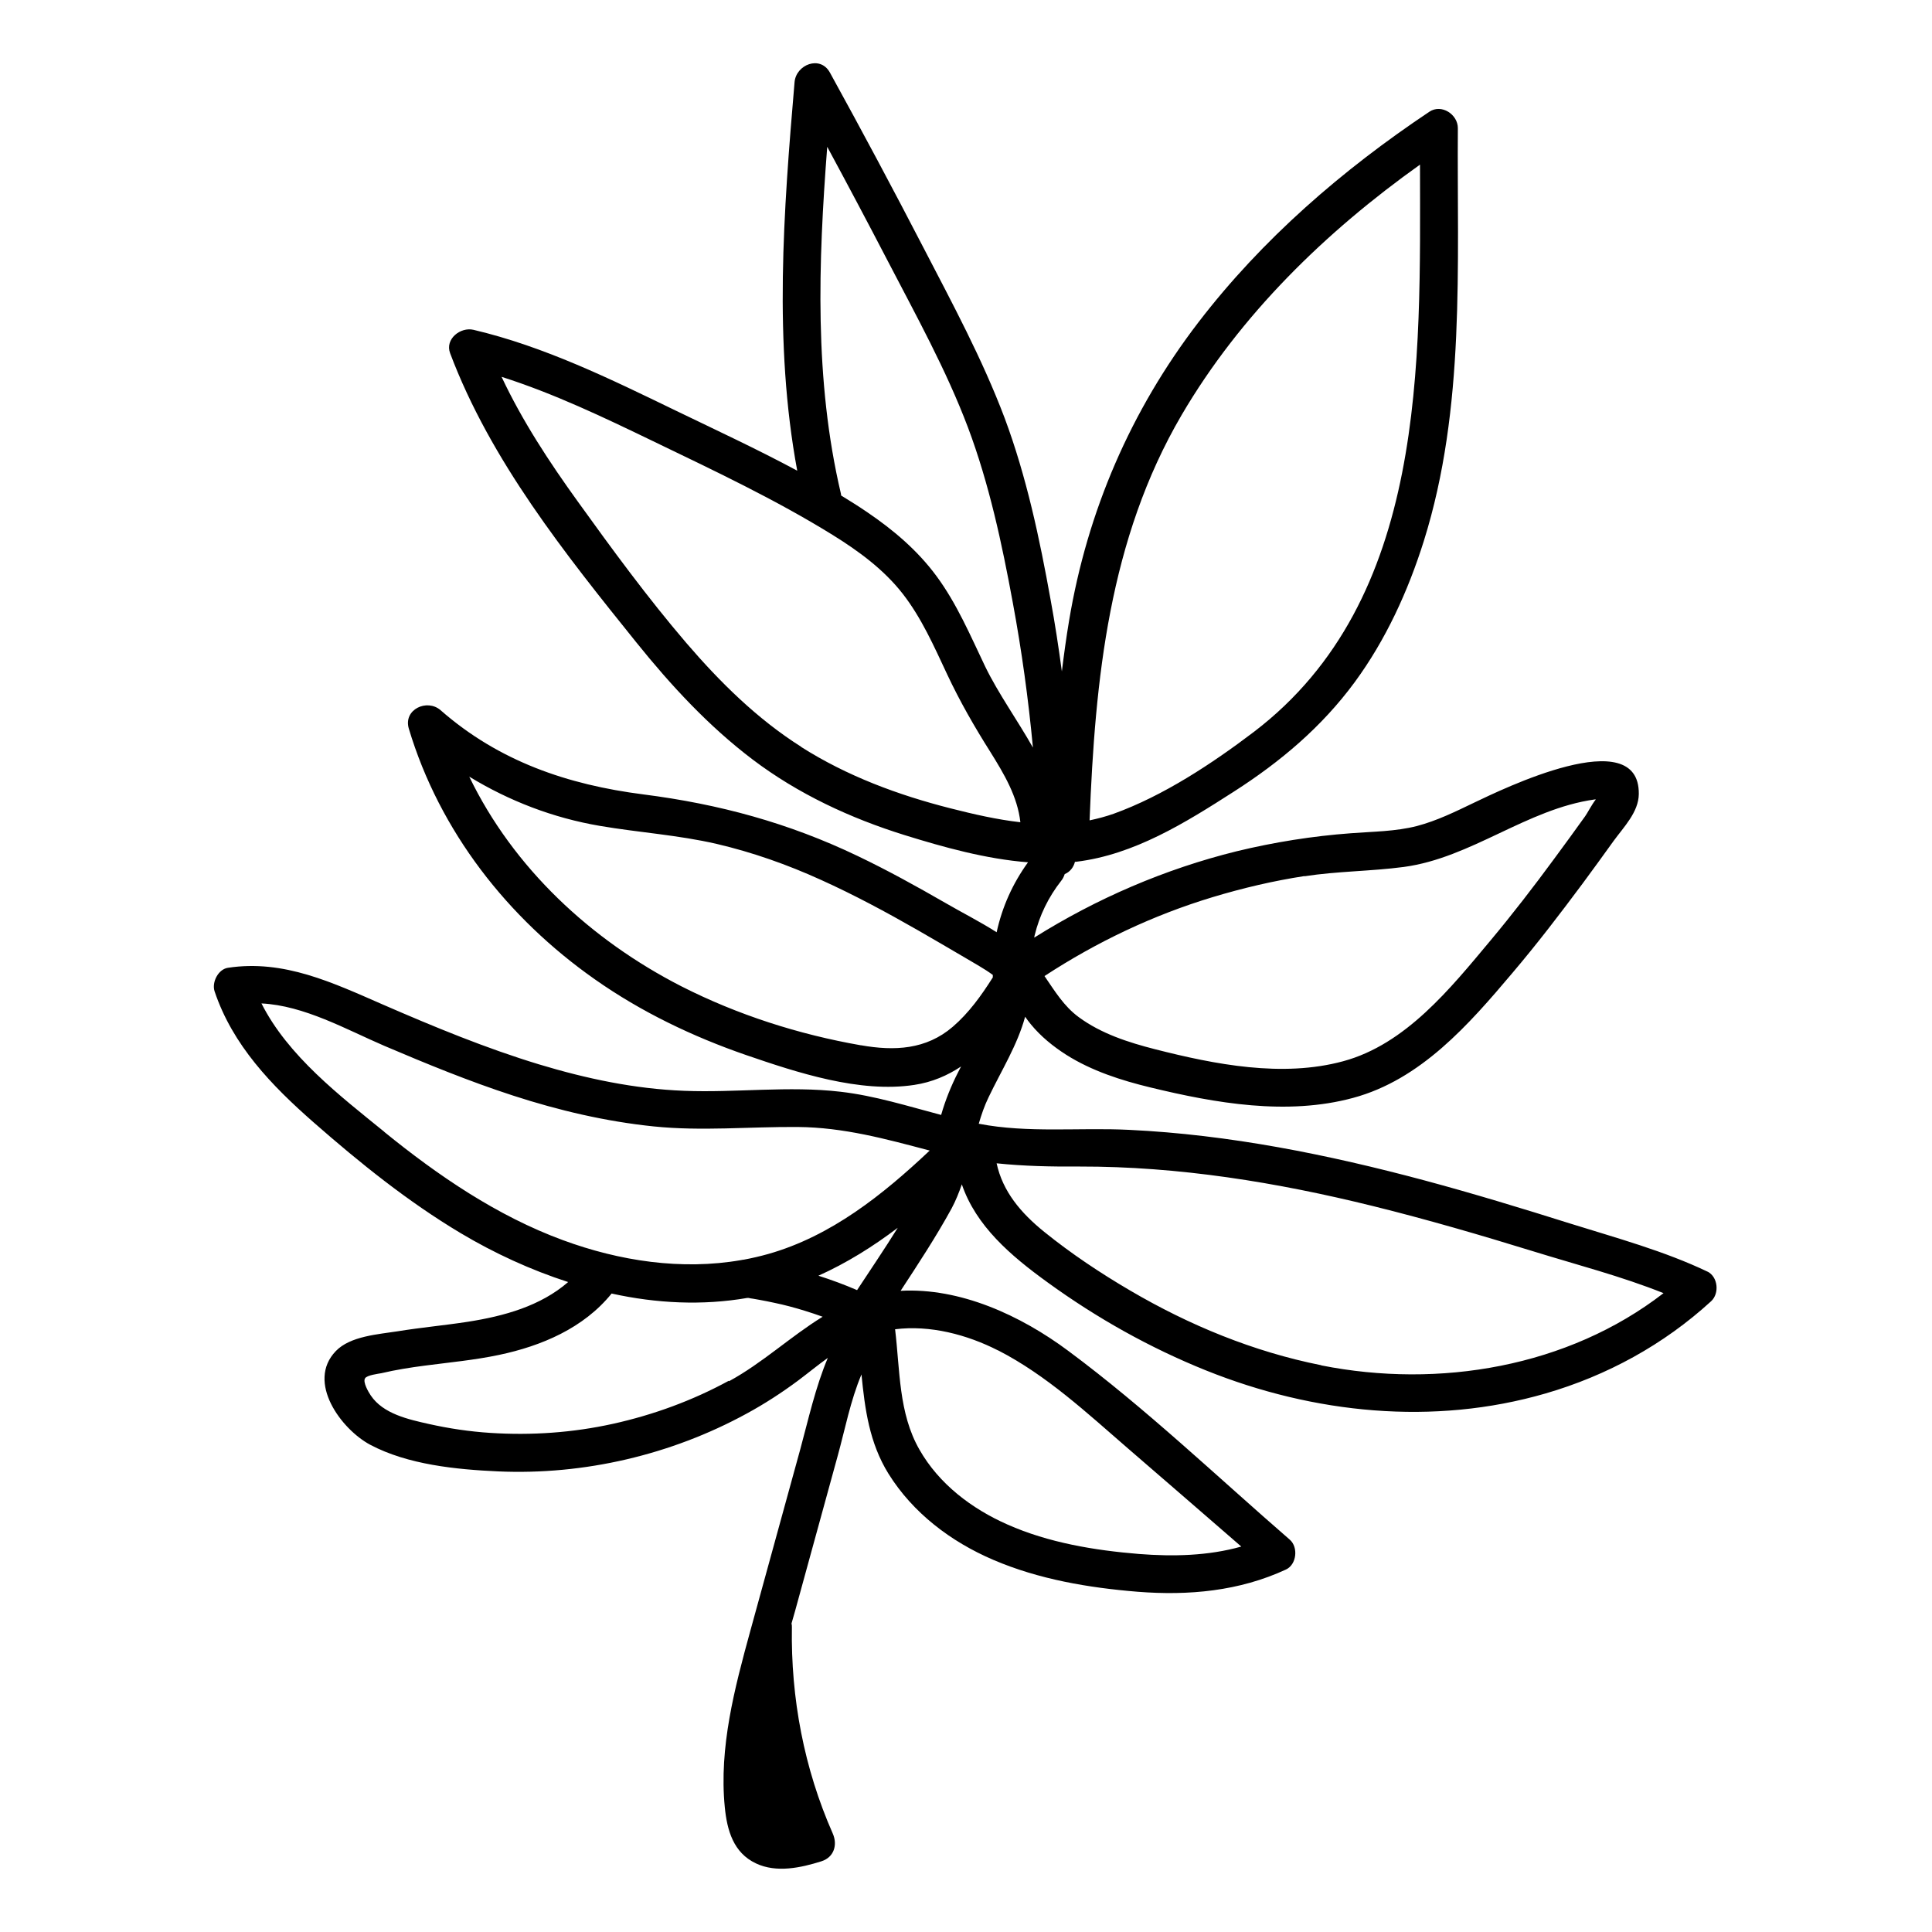 <?xml version="1.0" encoding="UTF-8"?>
<!-- Uploaded to: ICON Repo, www.svgrepo.com, Generator: ICON Repo Mixer Tools -->
<svg fill="#000000" width="800px" height="800px" version="1.1" viewBox="144 144 512 512" xmlns="http://www.w3.org/2000/svg">
 <path d="m596.64 481.06c-11.586-5.543-24.234-8.969-36.477-12.797-12.797-4.031-25.695-7.961-38.641-11.438-25.594-6.852-51.793-12.141-78.293-13.402-13.199-0.656-26.754 0.906-39.801-1.613h-0.051c0.707-2.418 1.512-4.785 2.621-7.055 3.426-7.152 7.609-13.754 9.672-21.312 0.504 0.707 1.008 1.41 1.562 2.066 2.621 3.176 5.844 5.793 9.32 8.012 6.75 4.281 14.609 6.801 22.32 8.664 17.23 4.18 36.223 7.508 53.707 2.769 17.938-4.836 30.684-19.445 42.219-33.102 6.5-7.656 12.594-15.617 18.59-23.68 2.769-3.727 5.492-7.508 8.211-11.285 2.672-3.68 6.648-7.656 6.699-12.445 0.25-19.195-36.426-1.16-43.629 2.266-4.938 2.367-9.824 4.785-15.164 6.195-5.691 1.461-11.637 1.461-17.48 1.914-10.227 0.754-20.355 2.367-30.328 4.785-18.941 4.684-37.082 12.496-53.605 22.871 0-0.203 0.051-0.402 0.102-0.605 1.258-5.238 3.68-10.176 7.004-14.41 0.453-0.555 0.754-1.16 0.957-1.812 1.461-0.605 2.367-1.863 2.719-3.273h0.352c15.367-1.863 28.969-10.379 41.766-18.59 12.344-7.91 23.277-17.129 31.992-28.969 8.262-11.234 14.156-24.133 18.34-37.434 11.082-35.316 8.766-72.902 9.02-109.43 0-3.629-4.332-6.5-7.559-4.332-23.074 15.418-44.285 33.754-61.211 55.82-17.887 23.328-29.422 50.027-34.258 79.047-0.754 4.484-1.359 8.969-1.914 13.453-0.855-6.348-1.812-12.645-2.973-18.941-2.922-16.273-6.398-32.695-12.191-48.215-5.894-15.617-13.855-30.379-21.512-45.141-8.062-15.566-16.324-31.035-24.789-46.402-2.57-4.684-8.969-2.117-9.371 2.519-2.922 34.258-5.594 69.023 0.707 102.98-10.578-5.691-21.562-10.781-32.293-15.973-17.281-8.363-34.711-16.93-53.504-21.363-3.426-0.805-7.609 2.418-6.195 6.195 10.68 28.414 30.531 53.254 49.422 76.73 9.168 11.387 19.094 22.117 30.73 30.934 12.043 9.117 25.895 15.566 40.305 20.051 10.227 3.176 21.562 6.348 32.695 7.203-4.082 5.644-6.852 11.84-8.312 18.539-4.434-2.82-9.219-5.238-13.652-7.809-7.609-4.383-15.266-8.613-23.176-12.395-18.289-8.766-36.676-13.754-56.781-16.324-20.102-2.57-38.289-8.766-53.758-22.32-3.578-3.125-9.926-0.203-8.414 4.887 8.16 27.207 26.199 50.23 49.324 66.453 12.242 8.613 25.895 15.164 40.055 20.051 13.504 4.637 30.129 10.125 44.586 7.91 4.684-0.707 8.766-2.469 12.395-4.887-0.25 0.504-0.555 1.008-0.805 1.562-1.863 3.629-3.375 7.406-4.484 11.285-8.816-2.316-17.531-5.09-26.652-6.144-13.805-1.613-27.66 0.301-41.465-0.25-13.098-0.504-25.945-3.223-38.441-7.004-14.105-4.281-27.762-9.926-41.312-15.82-13.301-5.793-26.301-12.043-41.16-9.773-2.57 0.402-4.281 3.828-3.527 6.195 4.785 14.309 15.113 24.988 26.25 34.762 12.242 10.73 24.988 21.008 38.996 29.371 8.867 5.289 18.488 9.723 28.465 12.949-7.305 6.348-16.93 9.02-26.602 10.531-6.195 0.957-12.395 1.512-18.59 2.519-5.09 0.805-12.543 1.258-16.375 5.238-7.91 8.211 1.461 20.758 9.117 24.836 9.977 5.289 22.824 6.551 33.906 7.055 22.773 1.008 45.848-4.383 65.848-15.316 4.734-2.57 9.32-5.543 13.652-8.766 2.621-1.965 5.188-4.082 7.859-5.996-3.273 7.758-5.141 16.273-7.305 24.234-4.434 16.07-8.816 32.094-13.25 48.164-4.133 15.062-8.312 30.832-6.75 46.652 0.605 6.144 2.266 12.09 8.262 14.914 5.441 2.57 11.891 1.16 17.332-0.555 3.375-1.059 4.332-4.383 3.023-7.356-7.609-17.23-11.133-35.871-10.832-54.664 0-0.352 0-0.656-0.102-1.008 0.656-2.215 1.258-4.434 1.863-6.648l10.379-37.785c1.914-6.902 3.375-14.66 6.297-21.562 0.906 9.117 2.066 18.086 7.152 26.301 6.5 10.43 16.574 18.035 27.762 22.824 12.09 5.188 25.293 7.406 38.289 8.465 13.504 1.059 26.902-0.152 39.297-5.894 2.82-1.309 3.324-5.894 1.008-7.91-19.348-16.777-38.137-34.762-58.695-50.027-12.645-9.422-28.668-16.777-44.438-15.922 4.684-7.152 9.422-14.359 13.504-21.816 1.109-2.066 1.965-4.231 2.719-6.398 3.777 11.035 12.848 18.844 22.824 26.047 13 9.422 27.004 17.281 41.918 23.277 28.465 11.438 60.254 14.711 89.93 6.098 16.324-4.734 31.336-12.949 43.883-24.434 2.266-2.066 1.863-6.5-1.008-7.91zm-106.96-104.84c8.766-1.359 17.582-1.309 26.348-2.469 17.938-2.418 32.547-15.367 50.582-17.887h0.301c-1.059 1.309-2.266 3.68-2.82 4.434-2.719 3.777-5.441 7.559-8.211 11.285-5.441 7.406-11.035 14.66-16.93 21.715-10.578 12.645-22.418 27.457-38.996 31.941-16.121 4.383-34.008 0.855-49.828-3.176-7.106-1.812-14.309-4.133-20.254-8.516-3.981-2.922-6.398-7.004-9.07-10.883 13.805-9.02 28.719-16.121 44.535-20.906 8.012-2.418 16.172-4.332 24.383-5.594zm30.633-188.68c0.051 52.699 1.965 115.32-43.984 150.39-11.082 8.414-24.031 16.977-37.18 21.715-2.117 0.754-4.281 1.309-6.398 1.762 1.461-37.332 5.141-74.512 24.383-107.41 15.617-26.652 38.188-48.566 63.227-66.402zm-153.46 87.309c-7.106-30.18-5.996-61.211-3.629-91.945 5.391 9.977 10.68 19.949 15.922 30.027 7.559 14.559 15.617 29.07 21.41 44.438 5.594 14.914 8.969 30.684 11.84 46.301 2.367 12.746 4.133 25.543 5.34 38.441-4.133-7.305-9.168-14.309-12.645-21.461-3.93-8.211-7.508-16.676-12.949-24.031-4.988-6.75-11.336-12.141-18.238-16.828-2.266-1.562-4.637-3.023-7.004-4.484 0-0.152 0-0.301-0.051-0.453zm-10.531 67.059c-11.637-7.356-21.512-17.129-30.43-27.508-10.227-11.941-19.598-24.738-28.766-37.484-7.559-10.48-14.711-21.363-20.203-33.051 13.906 4.434 27.055 10.73 40.203 17.078 16.07 7.758 32.344 15.418 47.559 24.836 6.902 4.281 13.551 9.168 18.539 15.566 4.988 6.398 8.312 13.957 11.738 21.262 3.375 7.203 7.254 13.957 11.488 20.656 3.68 5.894 7.203 11.84 7.961 18.641-6.195-0.707-12.344-2.117-18.488-3.68-13.906-3.527-27.457-8.566-39.598-16.273zm15.77 79.098c-16.426-2.871-32.648-8.062-47.508-15.617-24.031-12.293-44.535-31.387-56.227-55.57 10.578 6.449 22.219 10.934 34.613 13.047 10.328 1.762 20.758 2.418 30.984 4.785 9.473 2.215 18.742 5.492 27.609 9.523 8.816 3.981 17.332 8.566 25.695 13.352 4.18 2.418 8.363 4.836 12.543 7.305 2.418 1.461 4.988 2.82 7.305 4.535v0.656c-3.023 4.785-6.348 9.422-10.629 13.098-7.055 6.047-15.418 6.449-24.285 4.887zm-11.184 61.062c7.508-3.375 14.508-7.758 21.008-12.695-3.477 5.594-7.203 11.082-10.781 16.523-3.375-1.461-6.801-2.719-10.277-3.828zm-115.02-38.09c-11.789-9.574-25.543-20.102-32.598-34.059 11.336 0.555 22.469 6.902 32.547 11.234 11.234 4.785 22.52 9.422 34.16 13.199 12.09 3.93 24.535 6.852 37.23 8.16 12.746 1.309 25.441 0.051 38.188 0.152 12.191 0.102 23.328 3.176 34.965 6.246-12.395 11.688-26.098 22.672-42.773 27.406-2.168 0.605-4.332 1.109-6.5 1.512-0.203 0-0.402 0.051-0.656 0.102-15.82 2.769-32.293 0.25-47.309-5.289-17.383-6.398-33.051-17.078-47.359-28.719zm91.238 65.949c-9.621 5.238-19.949 9.02-30.633 11.387-10.68 2.367-21.664 3.125-32.547 2.418-5.492-0.352-10.934-1.16-16.324-2.367-5.391-1.211-12.09-2.672-15.367-7.559-0.555-0.805-2.168-3.527-1.512-4.535 0.504-0.855 3.578-1.211 4.332-1.359 3.828-0.906 7.707-1.512 11.586-2.016 6.551-0.855 13.098-1.461 19.547-2.82 11.285-2.367 22.469-7.106 29.875-16.273 11.891 2.621 24.082 3.223 35.973 1.16h0.301c0.402 0.102 0.754 0.152 1.16 0.203 0.555 0.102 1.16 0.203 1.715 0.301 1.359 0.25 2.672 0.504 4.031 0.805 2.672 0.555 5.289 1.258 7.91 2.066 1.664 0.504 3.273 1.059 4.836 1.613-8.516 5.238-15.922 12.242-24.789 17.078zm71.391-8.062c12.848 6.602 23.527 16.574 34.359 25.945 10.027 8.664 20.051 17.332 30.078 26.047-8.766 2.469-18.035 2.672-27.105 1.965-11.738-0.957-23.98-2.973-34.863-7.809-9.473-4.18-18.137-10.73-23.328-19.852-5.543-9.672-5.141-21.059-6.449-31.891 9.27-1.16 19.043 1.41 27.258 5.594zm85.598 3.93c-17.938-3.578-34.914-10.578-50.633-19.801-7.91-4.637-15.617-9.773-22.723-15.516-6.246-5.039-11.035-10.73-12.645-18.188 7.203 0.754 14.461 0.906 21.965 0.855 26.301-0.051 52.297 4.18 77.789 10.48 14.258 3.527 28.414 7.656 42.473 11.992 11.387 3.527 23.328 6.602 34.512 11.082-25.34 19.598-59.5 25.34-90.688 19.145z"/>
</svg>
